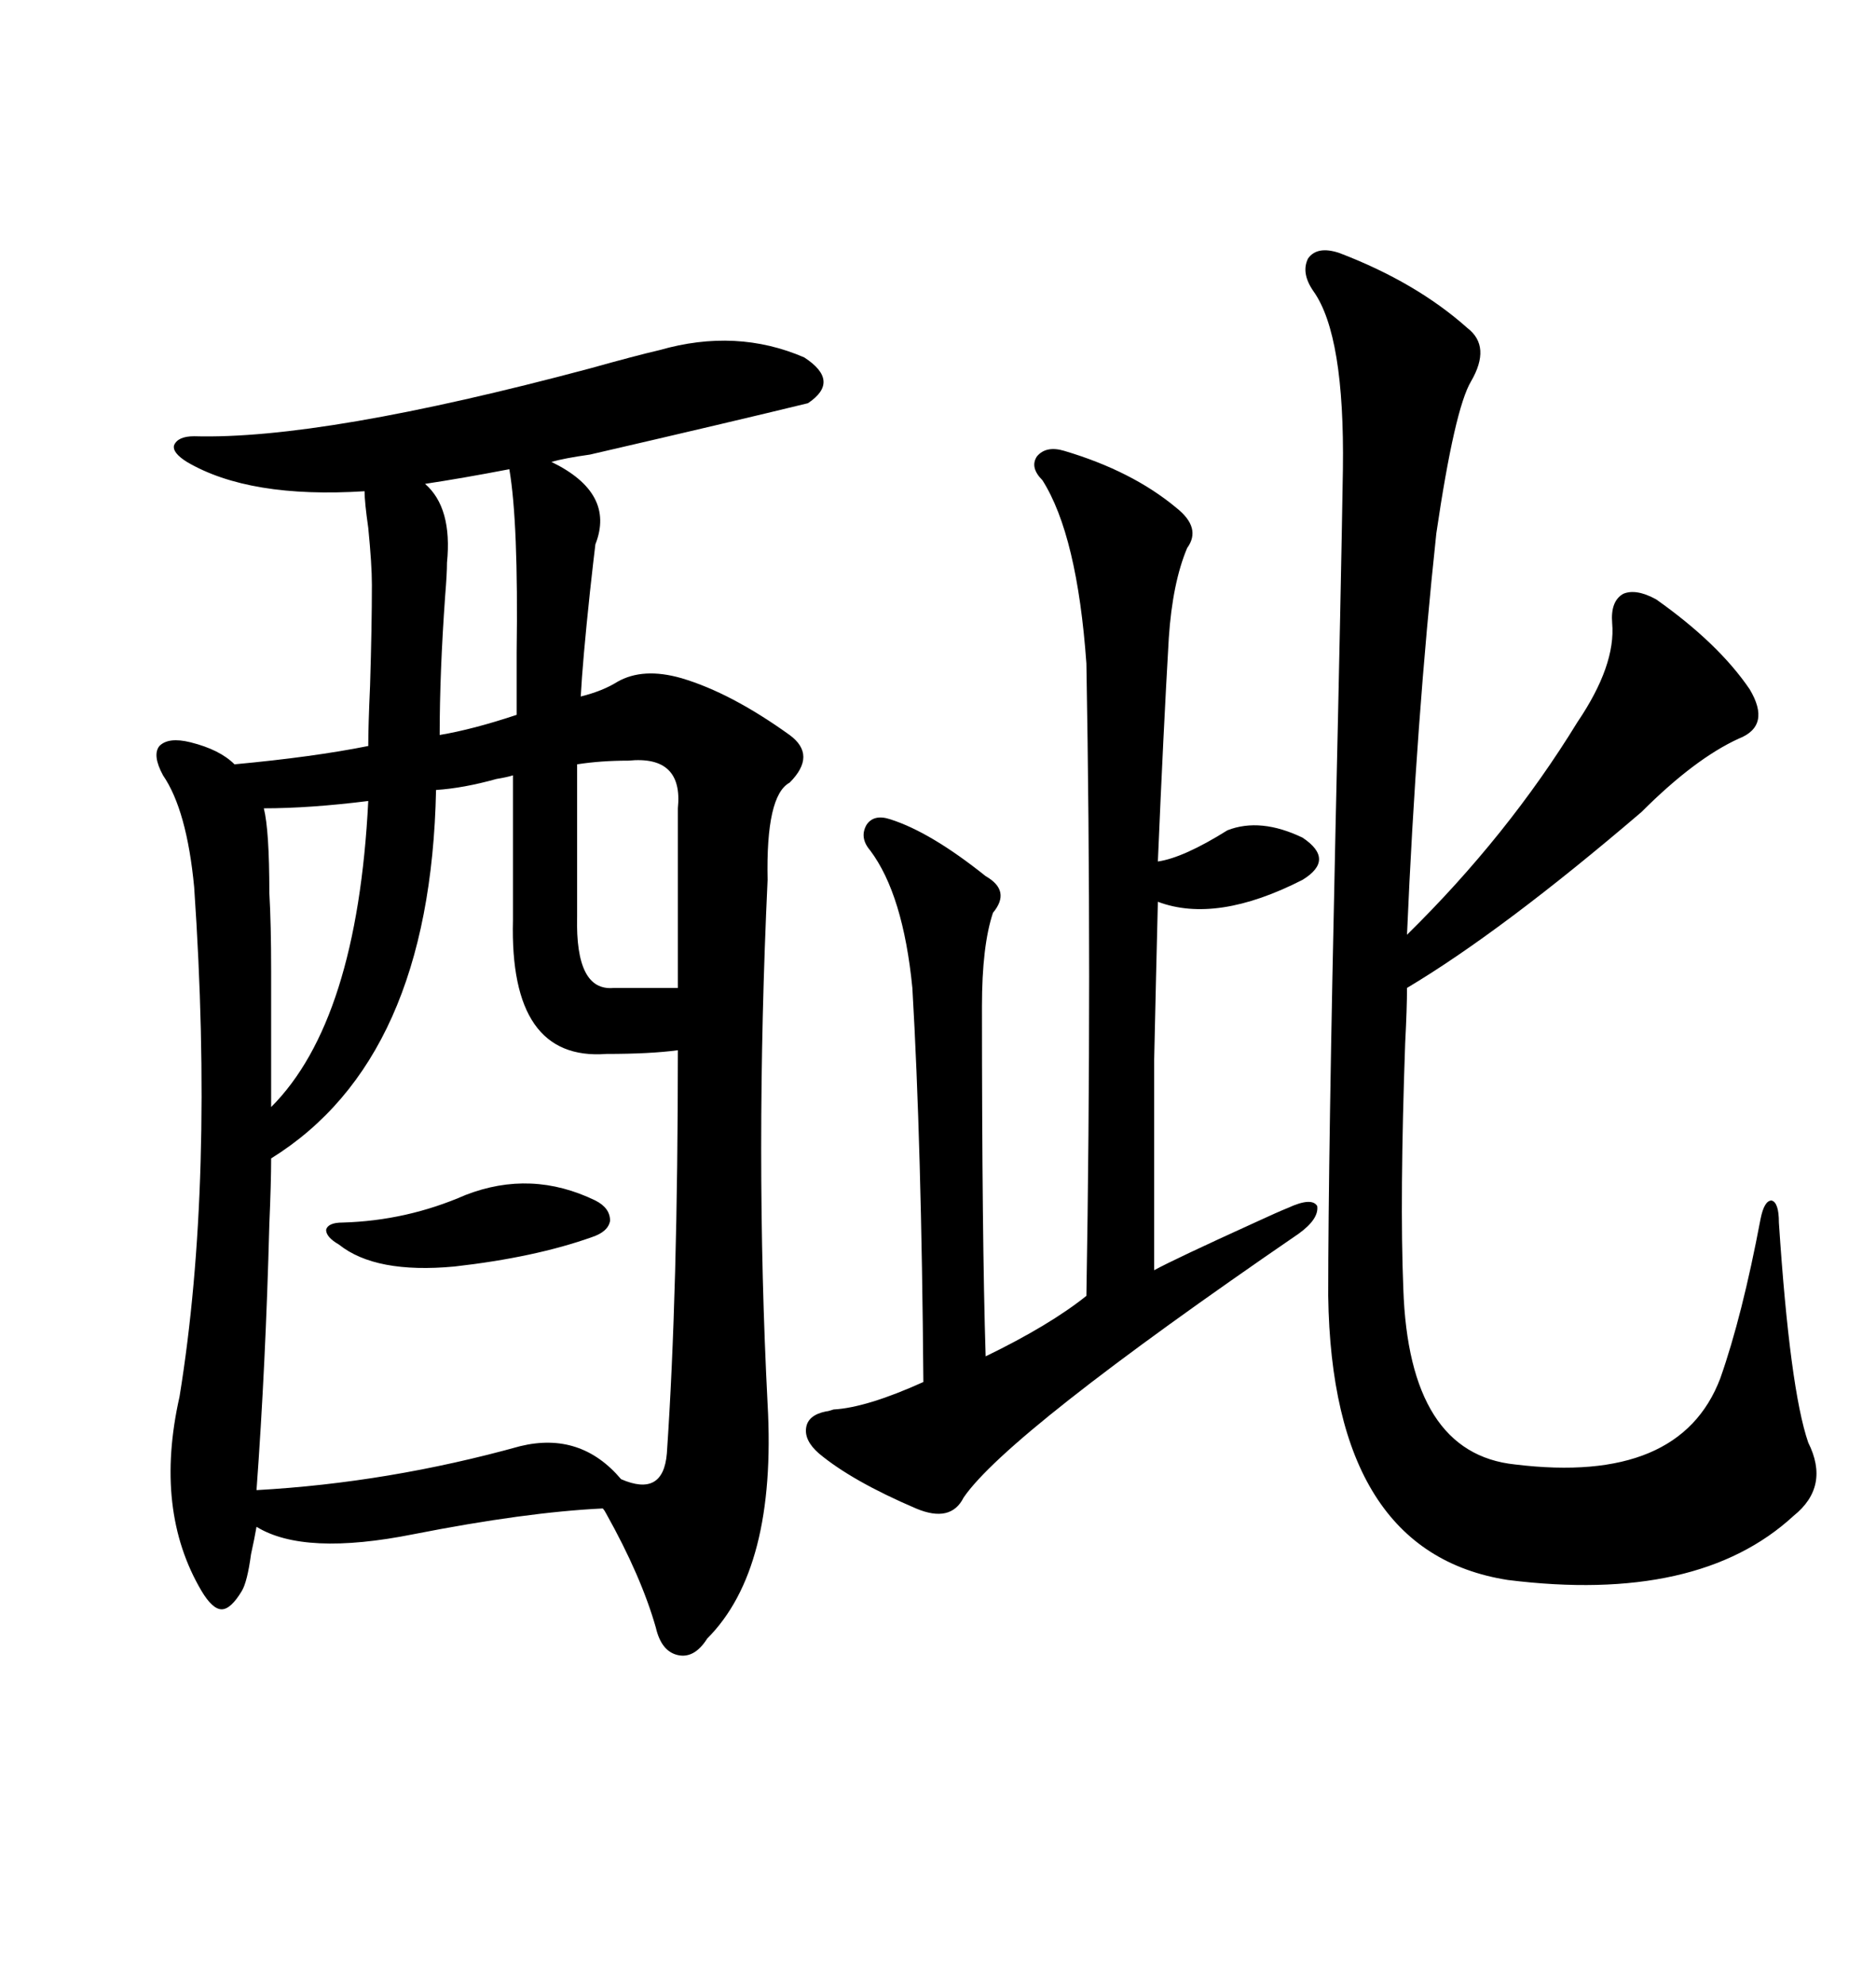 <svg xmlns="http://www.w3.org/2000/svg" xmlns:xlink="http://www.w3.org/1999/xlink" width="300" height="317.285"><path d="M105.47 55.96L105.47 55.96Q117.77 52.44 128.61 57.13L128.61 57.13Q134.47 60.94 129.20 64.45L129.20 64.45Q117.19 67.38 94.34 72.66L94.34 72.66Q90.23 73.24 88.18 73.83L88.18 73.83Q98.44 78.81 95.21 87.01L95.21 87.01Q94.92 89.36 94.34 94.63L94.34 94.63Q93.16 105.76 92.87 111.33L92.87 111.33Q96.39 110.45 98.73 108.98L98.73 108.98Q102.83 106.64 108.98 108.40L108.98 108.40Q116.89 110.74 126.27 117.48L126.27 117.48Q130.66 120.70 126.27 125.10L126.27 125.10Q122.46 127.15 122.75 140.63L122.75 140.63Q120.70 184.57 122.75 224.41L122.75 224.41Q124.22 250.78 113.09 261.91L113.09 261.91Q111.04 265.14 108.40 264.55L108.40 264.55Q105.76 263.96 104.88 260.16L104.88 260.16Q102.54 251.95 96.97 241.99L96.97 241.99Q96.68 241.41 96.39 241.11L96.39 241.11Q84.08 241.70 66.21 245.21L66.21 245.21Q48.63 248.73 41.02 244.04L41.02 244.04Q40.72 245.80 40.14 248.44L40.14 248.44Q39.55 252.83 38.67 254.30L38.67 254.30Q36.91 257.23 35.45 257.23L35.45 257.23Q33.98 257.23 32.23 254.30L32.23 254.30Q24.61 241.41 28.71 223.24L28.71 223.24Q34.28 188.96 31.05 141.80L31.05 141.80Q29.88 129.49 26.07 123.93L26.07 123.93Q24.32 120.70 25.49 119.24L25.49 119.24Q26.95 117.77 30.47 118.65L30.47 118.65Q35.16 119.82 37.50 122.17L37.50 122.17Q50.10 121.00 58.89 119.24L58.89 119.24Q58.89 116.02 59.18 109.57L59.18 109.57Q59.47 100.20 59.47 93.46L59.47 93.46Q59.47 90.23 58.89 84.38L58.89 84.38Q58.30 80.27 58.30 78.52L58.30 78.52Q39.84 79.69 29.88 73.83L29.88 73.83Q27.54 72.36 27.83 71.19L27.83 71.19Q28.42 69.73 31.05 69.73L31.05 69.73Q51.56 70.31 94.34 58.89L94.34 58.89Q101.66 56.84 105.47 55.96ZM214.16 40.43L214.16 40.43Q226.46 45.12 234.67 52.44L234.67 52.44Q238.48 55.37 235.25 60.94L235.25 60.94Q232.62 65.33 229.69 85.25L229.69 85.25Q226.46 115.43 225 149.41L225 149.41Q241.11 133.59 252.25 115.43L252.25 115.43Q258.40 106.35 257.81 99.61L257.81 99.61Q257.52 96.09 259.57 94.92L259.57 94.92Q261.62 94.04 264.84 95.80L264.84 95.80Q274.80 102.83 279.79 110.16L279.79 110.16Q283.30 116.02 278.03 118.07L278.03 118.07Q271.00 121.29 262.50 129.79L262.50 129.79Q240.23 148.83 225 157.91L225 157.91Q225 161.13 224.71 166.70L224.71 166.70Q223.83 191.60 224.41 205.96L224.41 205.96Q225.29 232.32 242.29 234.08L242.29 234.08Q268.65 237.30 275.10 220.31L275.10 220.31Q278.61 210.35 281.54 194.82L281.54 194.82Q282.13 191.89 283.30 191.89L283.30 191.89Q284.47 192.19 284.47 195.41L284.47 195.41Q286.23 222.07 289.16 230.57L289.16 230.57Q292.68 237.60 286.82 242.29L286.82 242.29Q271.58 256.35 241.11 252.54L241.11 252.54Q212.99 248.14 212.40 207.13L212.40 207.13Q212.40 185.16 213.57 132.42L213.57 132.42Q214.45 93.75 214.75 75L214.75 75Q215.04 53.61 210.06 46.58L210.06 46.58Q208.01 43.65 209.18 41.31L209.18 41.31Q210.64 39.26 214.16 40.43ZM82.03 147.07L82.03 123.93Q81.15 124.22 79.39 124.51L79.39 124.51Q74.12 125.98 69.73 126.27L69.73 126.27Q68.85 169.34 43.36 185.16L43.36 185.16Q43.36 188.96 43.07 195.70L43.07 195.70Q42.48 218.26 41.02 238.18L41.02 238.18Q62.11 237.01 83.20 231.15L83.20 231.15Q92.87 228.81 99.32 236.43L99.32 236.43Q106.05 239.36 106.64 232.32L106.64 232.32Q108.40 206.54 108.40 167.87L108.40 167.87Q104.00 168.46 96.97 168.46L96.97 168.46Q81.45 169.63 82.03 147.07L82.03 147.07ZM170.21 72.07L170.21 72.07Q181.05 75.29 188.09 81.15L188.09 81.15Q192.19 84.38 189.84 87.60L189.84 87.60Q187.50 93.16 186.91 101.95L186.91 101.95Q186.04 116.89 185.16 137.70L185.16 137.70Q189.26 137.11 196.29 132.71L196.29 132.71Q201.56 130.66 208.30 133.89L208.30 133.89Q213.57 137.40 208.30 140.63L208.30 140.63Q194.53 147.66 185.16 144.14L185.16 144.14Q184.86 156.15 184.57 169.34L184.57 169.34Q184.57 175.78 184.57 183.40L184.57 183.40Q184.57 189.84 184.57 203.03L184.57 203.03Q187.79 201.27 200.68 195.41L200.68 195.41Q204.49 193.65 205.96 193.07L205.96 193.07Q209.77 191.31 210.64 192.77L210.64 192.77Q210.94 194.82 207.71 197.17L207.71 197.17Q161.13 229.10 154.10 239.36L154.10 239.36Q152.05 243.46 146.48 241.11L146.48 241.11Q136.23 236.72 130.96 232.32L130.96 232.32Q128.61 230.27 128.91 228.22L128.91 228.22Q129.20 226.17 132.13 225.59L132.13 225.59Q132.42 225.59 133.30 225.29L133.30 225.29Q138.57 225 147.66 220.90L147.66 220.90Q147.36 182.81 145.90 157.91L145.90 157.91Q144.43 142.97 139.16 135.94L139.16 135.94Q137.40 133.89 138.57 131.84L138.57 131.84Q139.75 130.08 142.38 130.96L142.38 130.96Q148.83 133.01 157.62 140.04L157.62 140.04Q161.72 142.38 158.79 145.90L158.79 145.90Q157.03 151.17 157.03 160.84L157.03 160.84Q157.03 198.05 157.62 216.80L157.62 216.80Q167.87 211.82 173.73 207.13L173.73 207.13Q174.61 155.57 173.73 106.05L173.73 106.05Q172.27 85.55 166.70 76.76L166.70 76.76Q164.65 74.71 165.82 72.95L165.82 72.95Q167.29 71.19 170.21 72.07ZM100.49 121.58L100.49 121.58Q96.09 121.58 92.29 122.17L92.29 122.17L92.29 146.48Q91.99 158.50 98.14 157.91L98.14 157.91L108.40 157.91L108.40 129.20Q109.28 120.70 100.49 121.58ZM58.89 128.03L58.89 128.03Q49.51 129.20 42.19 129.20L42.19 129.20Q43.07 132.71 43.07 142.68L43.07 142.68Q43.36 147.66 43.36 155.27L43.36 155.27Q43.36 161.43 43.36 176.95L43.36 176.95Q57.13 163.18 58.89 128.03ZM67.97 77.34L67.97 77.34Q72.36 81.15 71.48 89.94L71.48 89.94Q71.48 91.70 71.19 95.21L71.19 95.21Q70.31 107.52 70.31 117.48L70.31 117.48Q75.59 116.60 82.62 114.26L82.62 114.26Q82.62 110.74 82.62 104.30L82.62 104.30Q82.91 83.50 81.45 75L81.45 75Q73.83 76.46 67.97 77.34ZM74.41 191.02L74.41 191.02Q84.96 186.91 95.21 191.89L95.21 191.89Q97.56 193.07 97.56 195.12L97.56 195.12Q97.27 196.88 94.63 197.75L94.63 197.75Q85.55 200.98 72.66 202.44L72.66 202.44Q60.06 203.61 54.20 198.93L54.20 198.93Q52.15 197.75 52.15 196.58L52.15 196.58Q52.44 195.41 54.79 195.41L54.79 195.41Q65.04 195.12 74.41 191.02Z"/></svg>
